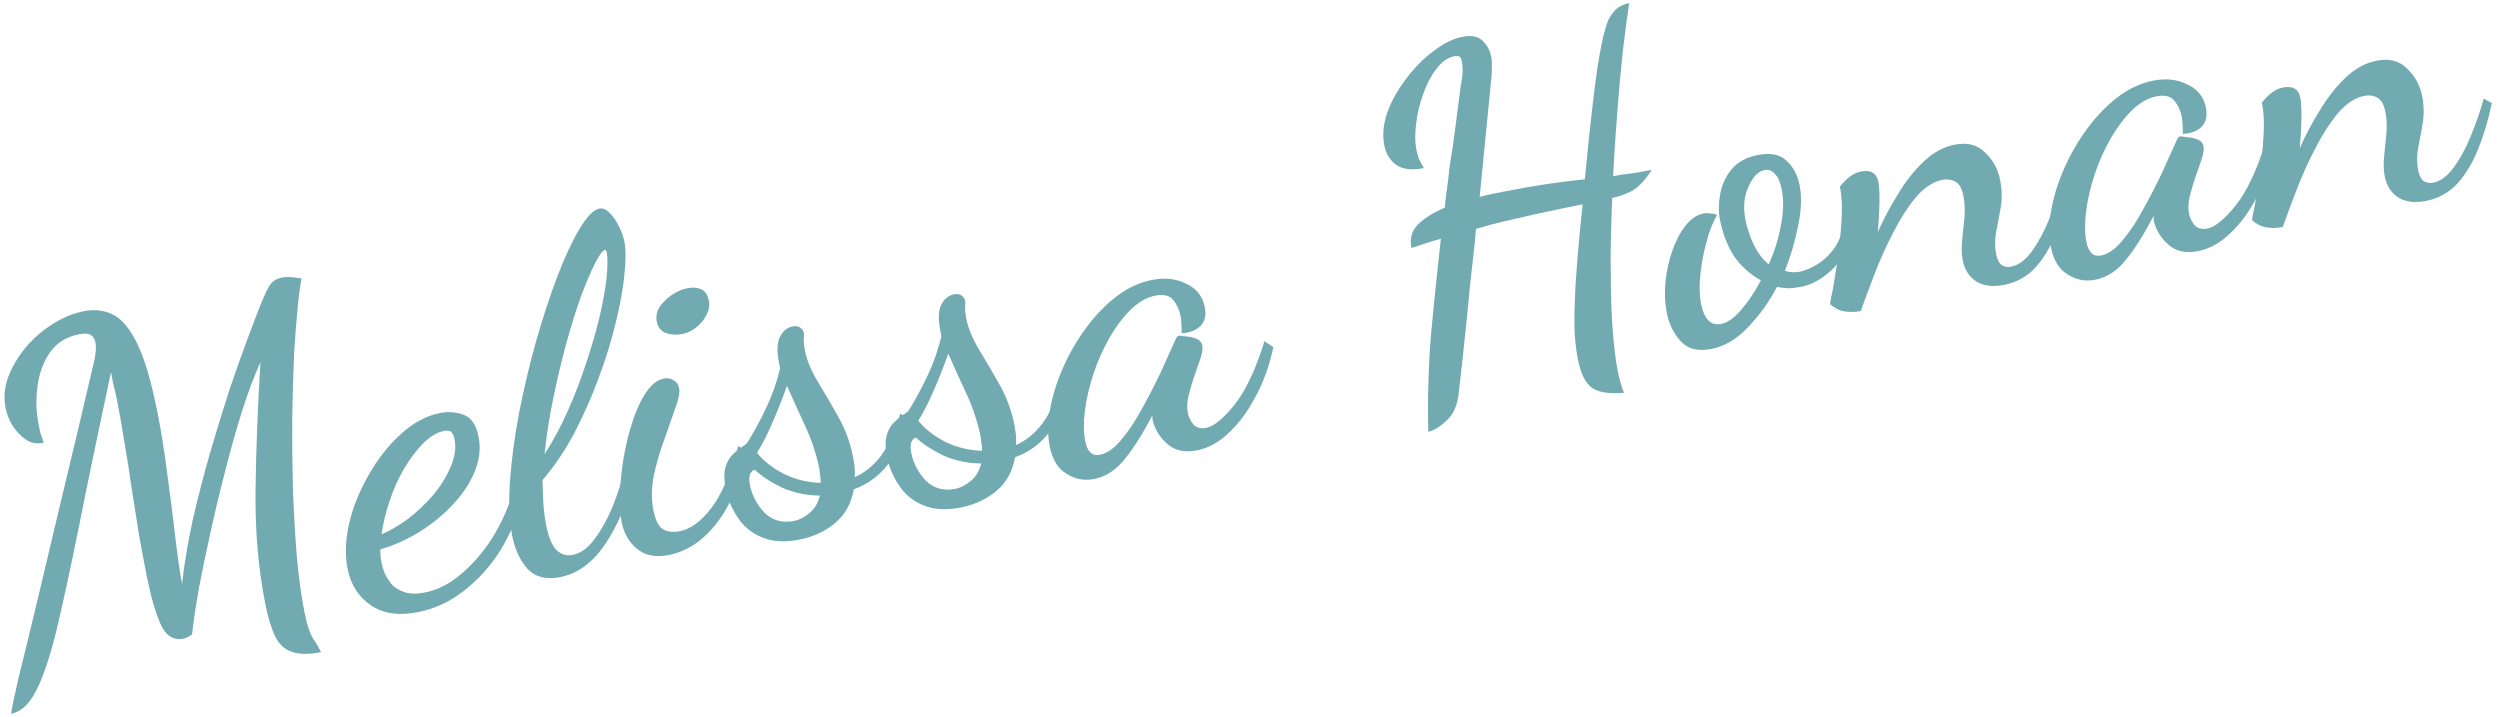 <svg width="237" height="68" viewBox="0 0 237 68" fill="none" xmlns="http://www.w3.org/2000/svg">
<g opacity="0.56">
<path d="M1.054 67.669C1.112 67.202 1.344 66.076 1.749 64.294C2.19 62.534 2.759 60.202 3.457 57.297C4.15 54.362 4.96 50.949 5.887 47.056C6.838 43.127 7.862 38.805 8.96 34.088C9.007 33.865 9.045 33.599 9.075 33.29C9.104 32.98 9.096 32.708 9.049 32.474C8.985 32.152 8.848 31.921 8.638 31.781C8.421 31.611 8.035 31.581 7.48 31.692C6.252 31.936 5.322 32.532 4.689 33.479C4.081 34.39 3.7 35.454 3.546 36.67C3.393 37.886 3.424 39.035 3.64 40.117C3.698 40.409 3.756 40.701 3.814 40.994C3.902 41.28 4.013 41.608 4.147 41.976C3.503 42.104 2.936 42.004 2.446 41.676C1.949 41.319 1.525 40.872 1.175 40.334C0.848 39.76 0.632 39.21 0.528 38.684C0.336 37.719 0.415 36.746 0.767 35.764C1.148 34.776 1.693 33.847 2.401 32.977C3.138 32.1 3.993 31.353 4.964 30.734C5.935 30.115 6.932 29.704 7.956 29.5C8.979 29.296 9.914 29.414 10.762 29.853C11.609 30.293 12.374 31.235 13.057 32.679C13.734 34.095 14.354 36.221 14.919 39.057C15.291 40.928 15.602 42.873 15.852 44.89C16.125 46.872 16.369 48.784 16.583 50.626C16.792 52.439 17.016 54.02 17.254 55.371C17.461 53.506 17.793 51.51 18.251 49.382C18.738 47.249 19.287 45.118 19.897 42.99C20.53 40.828 21.157 38.788 21.779 36.871C22.43 34.948 23.025 33.279 23.564 31.865C24.097 30.421 24.508 29.352 24.795 28.656C25.082 27.961 25.34 27.423 25.568 27.043C25.826 26.657 26.218 26.412 26.744 26.308C27.153 26.226 27.767 26.256 28.585 26.397C28.462 26.999 28.341 27.92 28.223 29.159C28.099 30.369 27.987 31.79 27.886 33.421C27.802 35.292 27.742 37.356 27.705 39.612C27.691 41.834 27.713 44.079 27.769 46.348C27.855 48.611 27.978 50.759 28.14 52.794C28.325 54.794 28.561 56.51 28.846 57.943C28.991 58.674 29.134 59.238 29.274 59.636C29.414 60.033 29.571 60.367 29.747 60.636C29.957 60.928 30.187 61.323 30.438 61.821C29.269 62.053 28.339 62.041 27.649 61.783C26.966 61.554 26.443 61.066 26.081 60.317C25.719 59.568 25.407 58.536 25.145 57.22C24.482 53.887 24.175 50.285 24.226 46.415C24.276 42.544 24.432 38.516 24.693 34.33C24.101 35.633 23.515 37.194 22.935 39.012C22.378 40.794 21.844 42.694 21.333 44.711C20.817 46.698 20.345 48.677 19.916 50.647C19.481 52.587 19.111 54.394 18.806 56.066C18.524 57.702 18.324 59.064 18.206 60.152C17.989 60.286 17.84 60.377 17.758 60.423C17.676 60.47 17.562 60.508 17.416 60.537C16.451 60.729 15.724 60.281 15.234 59.193C14.743 58.105 14.298 56.553 13.896 54.535C13.669 53.395 13.428 52.105 13.172 50.667C12.945 49.222 12.713 47.749 12.474 46.246C12.265 44.737 12.033 43.264 11.777 41.825C11.55 40.381 11.314 39.045 11.07 37.817C10.977 37.349 10.875 36.913 10.764 36.51C10.677 36.071 10.595 35.662 10.52 35.282C9.293 41.028 8.277 45.926 7.472 49.977C6.661 53.999 5.948 57.287 5.332 59.842C4.71 62.367 4.068 64.258 3.406 65.514C2.773 66.765 1.989 67.483 1.054 67.669Z" fill="#036874"/>
<path d="M39.65 58.026C37.808 58.393 36.306 58.175 35.143 57.373C33.98 56.571 33.251 55.425 32.954 53.933C32.692 52.618 32.74 51.179 33.098 49.619C33.48 48.023 34.101 46.486 34.962 45.007C35.817 43.5 36.823 42.22 37.982 41.169C39.164 40.083 40.413 39.408 41.729 39.147C42.46 39.001 43.185 39.054 43.904 39.306C44.652 39.553 45.139 40.246 45.366 41.386C45.587 42.497 45.461 43.617 44.986 44.745C44.535 45.838 43.844 46.872 42.913 47.847C42.012 48.817 40.953 49.681 39.736 50.44C38.543 51.164 37.315 51.713 36.051 52.086C36.057 52.267 36.063 52.448 36.068 52.63C36.074 52.811 36.106 53.048 36.164 53.34C36.211 53.574 36.304 53.89 36.444 54.287C36.607 54.65 36.832 55.016 37.118 55.384C37.428 55.718 37.843 55.97 38.363 56.14C38.883 56.31 39.523 56.319 40.283 56.168C41.511 55.923 42.67 55.328 43.758 54.382C44.876 53.43 45.862 52.276 46.717 50.92C47.566 49.535 48.216 48.069 48.668 46.52L49.535 46.985C49.095 48.897 48.392 50.633 47.426 52.193C46.454 53.724 45.295 55.003 43.95 56.031C42.633 57.053 41.2 57.718 39.65 58.026ZM36.175 50.648C36.907 50.35 37.711 49.886 38.589 49.255C39.46 48.596 40.268 47.842 41.011 46.995C41.749 46.119 42.314 45.216 42.706 44.287C43.128 43.352 43.255 42.46 43.086 41.612C43.022 41.291 42.917 41.068 42.771 40.945C42.625 40.822 42.405 40.79 42.113 40.848C41.411 40.988 40.733 41.397 40.077 42.074C39.445 42.717 38.845 43.52 38.277 44.484C37.733 45.413 37.281 46.43 36.924 47.535C36.56 48.61 36.311 49.648 36.175 50.648Z" fill="#036874"/>
<path d="M53.119 54.707C51.774 54.975 50.734 54.711 49.998 53.915C49.291 53.113 48.813 52.084 48.562 50.827C48.277 49.394 48.206 47.66 48.348 45.626C48.49 43.591 48.776 41.437 49.205 39.163C49.657 36.854 50.194 34.589 50.816 32.368C51.461 30.112 52.132 28.063 52.83 26.222C53.551 24.346 54.254 22.838 54.939 21.699C55.647 20.524 56.265 19.884 56.791 19.78C57.142 19.71 57.472 19.842 57.782 20.175C58.12 20.503 58.418 20.93 58.675 21.456C58.926 21.954 59.095 22.422 59.182 22.86C59.34 23.65 59.341 24.728 59.188 26.096C59.058 27.429 58.782 28.943 58.36 30.638C57.961 32.298 57.424 34.032 56.75 35.837C56.099 37.608 55.335 39.341 54.456 41.036C53.572 42.701 52.562 44.194 51.426 45.515C51.455 46.269 51.483 47.023 51.512 47.777C51.57 48.526 51.66 49.207 51.782 49.821C51.997 50.903 52.318 51.675 52.745 52.137C53.194 52.564 53.712 52.72 54.296 52.603C55.057 52.452 55.747 51.95 56.367 51.097C57.017 50.238 57.588 49.212 58.081 48.02C58.567 46.799 58.96 45.565 59.259 44.32L60.285 44.663C59.563 47.452 58.605 49.74 57.411 51.528C56.216 53.316 54.786 54.375 53.119 54.707ZM51.622 43.059C52.435 41.803 53.167 40.441 53.818 38.974C54.468 37.508 55.04 36.026 55.532 34.53C56.048 32.998 56.473 31.546 56.808 30.172C57.136 28.769 57.363 27.539 57.486 26.481C57.604 25.393 57.62 24.554 57.533 23.964C57.509 23.847 57.48 23.776 57.445 23.753C57.404 23.7 57.384 23.674 57.384 23.674C57.15 23.721 56.825 24.15 56.409 24.962C56.017 25.74 55.571 26.786 55.073 28.101C54.604 29.41 54.141 30.901 53.683 32.572C53.226 34.244 52.812 35.983 52.442 37.789C52.072 39.596 51.799 41.352 51.622 43.059Z" fill="#036874"/>
<path d="M63.382 52.619C62.154 52.863 61.157 52.667 60.392 52.029C59.632 51.42 59.145 50.575 58.929 49.493C58.795 48.82 58.744 47.949 58.774 46.879C58.804 45.809 58.913 44.678 59.101 43.485C59.313 42.258 59.598 41.092 59.955 39.987C60.313 38.882 60.738 37.962 61.23 37.226C61.745 36.454 62.309 36.008 62.923 35.885C63.245 35.821 63.543 35.868 63.818 36.026C64.122 36.179 64.311 36.445 64.387 36.825C64.463 37.205 64.342 37.822 64.026 38.675C63.739 39.523 63.39 40.519 62.979 41.665C62.563 42.781 62.229 43.927 61.977 45.102C61.753 46.271 61.741 47.352 61.938 48.347C62.13 49.312 62.434 49.92 62.849 50.172C63.264 50.423 63.807 50.482 64.48 50.349C65.474 50.151 66.442 49.441 67.385 48.22C68.356 46.993 69.224 45.012 69.986 42.276L70.678 42.777C70.226 45.542 69.335 47.786 68.006 49.51C66.707 51.227 65.165 52.264 63.382 52.619ZM64.637 31.669C64.111 31.773 63.602 31.738 63.111 31.562C62.65 31.38 62.367 31.026 62.262 30.5C62.122 29.798 62.371 29.141 63.009 28.527C63.67 27.879 64.396 27.476 65.185 27.319C65.682 27.22 66.115 27.256 66.483 27.426C66.851 27.596 67.091 27.958 67.201 28.514C67.323 29.128 67.118 29.777 66.585 30.46C66.047 31.114 65.398 31.517 64.637 31.669Z" fill="#036874"/>
<path d="M75.817 51.147C74.385 51.432 73.168 51.355 72.169 50.915C71.205 50.499 70.457 49.873 69.926 49.037C69.365 48.206 68.992 47.323 68.806 46.387C68.637 45.539 68.623 44.858 68.764 44.344C68.904 43.829 69.127 43.42 69.431 43.116C69.736 42.813 70.022 42.573 70.291 42.398C70.59 42.217 70.786 42.056 70.879 41.916C71.5 40.911 72.089 39.821 72.645 38.647C73.202 37.472 73.638 36.23 73.955 34.921L73.859 34.438C73.632 33.298 73.662 32.456 73.949 31.913C74.236 31.369 74.628 31.048 75.125 30.949C75.447 30.885 75.698 30.926 75.879 31.072C76.055 31.189 76.163 31.35 76.204 31.555C76.233 31.701 76.23 31.915 76.194 32.195C76.188 32.47 76.229 32.827 76.316 33.265C76.496 34.172 76.905 35.154 77.541 36.213C78.171 37.243 78.817 38.345 79.476 39.521C80.136 40.697 80.597 41.943 80.858 43.258C80.934 43.639 80.989 43.992 81.024 44.32C81.053 44.618 81.053 44.922 81.023 45.232C81.947 44.835 82.772 44.169 83.498 43.235C84.218 42.27 84.833 40.932 85.344 39.22L85.905 39.518C85.681 41.295 85.124 42.774 84.234 43.954C83.368 45.099 82.268 45.911 80.934 46.389C80.711 47.711 80.131 48.768 79.195 49.562C78.259 50.357 77.133 50.885 75.817 51.147ZM75.284 49.383C75.781 49.285 76.263 49.037 76.731 48.639C77.206 48.272 77.536 47.719 77.724 46.983C76.444 46.964 75.254 46.715 74.155 46.234C73.08 45.719 72.207 45.148 71.535 44.522C71.084 44.702 70.938 45.188 71.095 45.977C71.293 46.971 71.757 47.851 72.487 48.618C73.24 49.349 74.173 49.605 75.284 49.383ZM77.804 45.781C77.816 45.536 77.793 45.267 77.735 44.974C77.706 44.676 77.668 44.41 77.621 44.176C77.325 42.837 76.887 41.556 76.309 40.334C75.726 39.082 75.157 37.828 74.603 36.57C74.216 37.681 73.762 38.835 73.24 40.033C72.742 41.196 72.25 42.16 71.764 42.926C72.372 43.686 73.201 44.342 74.253 44.892C75.334 45.437 76.518 45.733 77.804 45.781Z" fill="#036874"/>
<path d="M91.108 48.103C89.675 48.389 88.459 48.311 87.459 47.872C86.495 47.456 85.747 46.83 85.216 45.993C84.656 45.162 84.282 44.279 84.096 43.344C83.927 42.496 83.913 41.815 84.054 41.3C84.195 40.786 84.417 40.377 84.722 40.073C85.026 39.769 85.313 39.53 85.582 39.355C85.88 39.174 86.076 39.013 86.17 38.873C86.79 37.868 87.379 36.778 87.936 35.603C88.492 34.429 88.929 33.187 89.246 31.877L89.15 31.395C88.923 30.255 88.953 29.413 89.24 28.869C89.527 28.326 89.919 28.004 90.416 27.905C90.737 27.841 90.989 27.883 91.17 28.029C91.345 28.146 91.453 28.307 91.494 28.512C91.523 28.658 91.52 28.871 91.484 29.152C91.478 29.427 91.519 29.783 91.606 30.222C91.787 31.128 92.195 32.111 92.831 33.17C93.462 34.199 94.107 35.302 94.766 36.478C95.426 37.654 95.887 38.899 96.149 40.215C96.224 40.595 96.28 40.949 96.314 41.276C96.343 41.575 96.343 41.879 96.314 42.188C97.238 41.792 98.063 41.126 98.788 40.191C99.508 39.227 100.124 37.889 100.634 36.176L101.195 36.475C100.971 38.252 100.414 39.731 99.525 40.911C98.658 42.056 97.558 42.868 96.225 43.346C96.001 44.667 95.422 45.725 94.485 46.519C93.549 47.313 92.423 47.842 91.108 48.103ZM90.574 46.34C91.071 46.241 91.554 45.993 92.022 45.596C92.496 45.228 92.827 44.676 93.014 43.939C91.734 43.921 90.544 43.671 89.446 43.191C88.37 42.675 87.497 42.104 86.825 41.478C86.375 41.659 86.228 42.144 86.385 42.934C86.583 43.928 87.047 44.808 87.777 45.575C88.531 46.306 89.463 46.561 90.574 46.34ZM93.094 42.738C93.106 42.492 93.083 42.224 93.025 41.931C92.996 41.633 92.958 41.367 92.912 41.133C92.615 39.794 92.177 38.513 91.6 37.29C91.016 36.039 90.447 34.784 89.893 33.526C89.506 34.637 89.052 35.791 88.531 36.989C88.032 38.153 87.54 39.117 87.055 39.882C87.662 40.643 88.492 41.298 89.543 41.849C90.624 42.394 91.808 42.69 93.094 42.738Z" fill="#036874"/>
<path d="M103.731 45.408C102.796 45.594 101.928 45.433 101.127 44.923C100.303 44.449 99.766 43.583 99.516 42.326C99.306 41.274 99.316 40.101 99.545 38.809C99.775 37.517 100.182 36.205 100.768 34.873C101.354 33.54 102.077 32.287 102.938 31.113C103.798 29.938 104.755 28.942 105.808 28.125C106.891 27.301 108.017 26.773 109.186 26.54C110.414 26.296 111.502 26.414 112.448 26.894C113.418 27.339 114.005 28.074 114.209 29.097C114.366 29.887 114.228 30.491 113.795 30.912C113.362 31.333 112.768 31.557 112.014 31.586C112.026 31.34 112.021 31.083 111.997 30.814C111.998 30.51 111.972 30.226 111.919 29.963C111.797 29.349 111.558 28.834 111.202 28.419C110.845 28.003 110.287 27.872 109.527 28.023C108.708 28.186 107.93 28.629 107.193 29.354C106.455 30.078 105.782 30.972 105.173 32.035C104.564 33.099 104.06 34.233 103.662 35.437C103.263 36.641 102.993 37.804 102.852 38.926C102.71 40.049 102.721 41.019 102.884 41.838C103.082 42.832 103.546 43.257 104.277 43.111C104.95 42.977 105.617 42.51 106.278 41.71C106.969 40.904 107.624 39.922 108.245 38.765C108.895 37.602 109.499 36.433 110.055 35.258C110.606 34.055 111.08 33.003 111.479 32.103C111.567 31.933 111.654 31.84 111.742 31.822C111.894 31.822 112.143 31.849 112.487 31.902C112.827 31.925 113.145 31.999 113.443 32.122C113.741 32.245 113.919 32.453 113.978 32.745C114.036 33.038 113.98 33.444 113.81 33.964C113.634 34.455 113.441 35.01 113.229 35.63C113.018 36.249 112.837 36.863 112.684 37.471C112.531 38.079 112.508 38.646 112.612 39.172C112.688 39.552 112.866 39.912 113.146 40.251C113.45 40.556 113.85 40.658 114.348 40.559C115.078 40.414 115.968 39.69 117.016 38.387C118.087 37.049 119.039 35.036 119.871 32.347L120.713 32.909C120.355 34.622 119.798 36.177 119.042 37.573C118.316 38.964 117.479 40.103 116.531 40.991C115.589 41.908 114.577 42.474 113.495 42.69C112.325 42.923 111.39 42.729 110.689 42.108C109.994 41.517 109.533 40.803 109.305 39.967C109.288 39.88 109.27 39.792 109.253 39.704C109.259 39.581 109.253 39.476 109.236 39.388C108.334 41.118 107.467 42.491 106.636 43.508C105.811 44.554 104.842 45.187 103.731 45.408Z" fill="#036874"/>
<path d="M135.403 40.928C135.369 39.841 135.361 38.733 135.379 37.604C135.404 36.505 135.446 35.266 135.506 33.886C135.589 32.471 135.725 30.863 135.913 29.063C136.096 27.233 136.323 25.09 136.595 22.635C136.162 22.752 135.703 22.889 135.217 23.046C134.732 23.203 134.261 23.358 133.805 23.509C133.63 22.632 133.833 21.893 134.412 21.291C135.021 20.684 135.872 20.15 136.966 19.689C137.019 19.192 137.066 18.742 137.107 18.338C137.178 17.929 137.24 17.476 137.293 16.979C137.34 16.453 137.417 15.845 137.522 15.155C137.652 14.43 137.787 13.507 137.928 12.384C138.07 11.262 138.249 9.873 138.467 8.219C138.514 7.997 138.567 7.652 138.626 7.184C138.679 6.687 138.665 6.234 138.583 5.825C138.537 5.591 138.461 5.439 138.356 5.369C138.28 5.293 138.125 5.278 137.891 5.324C137.248 5.452 136.674 5.855 136.171 6.533C135.662 7.182 135.243 7.979 134.915 8.926C134.581 9.844 134.358 10.785 134.246 11.749C134.128 12.685 134.136 13.489 134.27 14.161C134.322 14.424 134.392 14.699 134.479 14.986C134.59 15.237 134.76 15.553 134.987 15.933C133.847 16.16 132.976 16.06 132.374 15.633C131.772 15.205 131.393 14.597 131.236 13.808C131.038 12.813 131.132 11.761 131.519 10.651C131.935 9.534 132.53 8.474 133.302 7.469C134.069 6.435 134.929 5.564 135.883 4.858C136.831 4.122 137.743 3.667 138.621 3.492C139.498 3.318 140.147 3.447 140.567 3.88C140.982 4.284 141.248 4.778 141.364 5.363C141.428 5.684 141.448 6.015 141.424 6.354C141.43 6.687 141.418 7.009 141.388 7.318L140.273 18.666C140.618 18.567 140.981 18.479 141.361 18.404C141.77 18.322 142.165 18.244 142.545 18.168C143.978 17.883 145.314 17.647 146.553 17.461C147.822 17.269 149.053 17.116 150.246 17C150.47 14.615 150.683 12.551 150.883 10.809C151.078 9.037 151.266 7.541 151.449 6.319C151.654 5.062 151.848 4.051 152.03 3.285C152.101 3.028 152.2 2.689 152.329 2.268C152.458 1.847 152.684 1.453 153.006 1.085C153.351 0.682 153.831 0.419 154.445 0.297C154.274 1.425 154.08 2.892 153.862 4.699C153.667 6.47 153.49 8.405 153.33 10.504C153.165 12.574 153.028 14.637 152.921 16.695C153.389 16.602 153.965 16.518 154.649 16.443C155.327 16.338 155.973 16.225 156.587 16.102C155.938 17.113 155.297 17.788 154.665 18.126C154.027 18.436 153.416 18.649 152.831 18.765C152.789 20.08 152.75 21.334 152.714 22.527C152.678 23.72 152.674 24.845 152.702 25.904C152.706 28.061 152.771 29.917 152.899 31.473C153.02 32.999 153.177 34.244 153.369 35.209C153.45 35.618 153.538 35.981 153.631 36.297C153.73 36.642 153.838 36.955 153.955 37.236C152.551 37.363 151.531 37.201 150.894 36.75C150.287 36.294 149.852 35.408 149.59 34.092C149.45 33.39 149.346 32.56 149.277 31.601C149.237 30.636 149.246 29.54 149.306 28.312C149.336 27.242 149.416 25.965 149.546 24.48C149.67 22.966 149.833 21.262 150.033 19.367C148.25 19.723 146.761 20.034 145.569 20.302C144.405 20.564 143.387 20.797 142.516 21.001C141.645 21.204 140.779 21.438 139.919 21.7C139.872 22.378 139.798 23.153 139.698 24.024C139.598 24.895 139.483 25.921 139.353 27.102C139.253 28.277 139.111 29.703 138.928 31.381C138.769 33.024 138.554 34.997 138.283 37.3C138.17 38.417 137.793 39.267 137.149 39.851C136.511 40.464 135.929 40.823 135.403 40.928Z" fill="#036874"/>
<path d="M162.249 33.077C160.963 33.333 159.986 33.087 159.321 32.337C158.661 31.618 158.226 30.732 158.016 29.679C157.83 28.743 157.787 27.764 157.887 26.741C157.988 25.718 158.202 24.733 158.53 23.786C158.859 22.839 159.277 22.041 159.787 21.393C160.296 20.744 160.872 20.356 161.515 20.228C161.691 20.193 161.904 20.196 162.156 20.238C162.43 20.244 162.638 20.294 162.778 20.387C162.526 20.802 162.274 21.369 162.022 22.088C161.8 22.801 161.603 23.57 161.433 24.394C161.286 25.183 161.186 25.978 161.132 26.779C161.102 27.545 161.149 28.235 161.271 28.849C161.405 29.521 161.626 30.024 161.936 30.358C162.245 30.691 162.663 30.806 163.19 30.701C163.774 30.585 164.4 30.141 165.068 29.37C165.758 28.564 166.379 27.634 166.929 26.583C165.866 25.974 165.013 25.201 164.371 24.265C163.752 23.294 163.312 22.15 163.05 20.835C162.904 20.104 162.911 19.297 163.069 18.414C163.228 17.532 163.588 16.745 164.15 16.056C164.712 15.367 165.534 14.914 166.616 14.699C167.844 14.455 168.762 14.637 169.369 15.245C170 15.819 170.412 16.588 170.604 17.553C170.819 18.635 170.771 19.921 170.46 21.412C170.172 22.867 169.756 24.288 169.211 25.673C169.666 25.825 170.143 25.852 170.64 25.753C171.079 25.666 171.584 25.459 172.158 25.132C172.731 24.805 173.249 24.352 173.711 23.774C174.197 23.16 174.537 22.424 174.731 21.565L175.537 21.951C175.208 23.506 174.57 24.727 173.622 25.615C172.697 26.468 171.738 26.993 170.744 27.191C170.364 27.267 169.978 27.313 169.586 27.331C169.189 27.318 168.814 27.271 168.464 27.189C167.714 28.615 166.798 29.892 165.715 31.019C164.662 32.141 163.506 32.827 162.249 33.077ZM167.676 25.066C168.204 23.897 168.585 22.681 168.82 21.419C169.078 20.121 169.109 18.975 168.911 17.981C168.765 17.25 168.543 16.747 168.246 16.472C167.971 16.162 167.644 16.045 167.264 16.12C166.679 16.237 166.176 16.762 165.754 17.698C165.326 18.603 165.234 19.67 165.479 20.898C165.619 21.6 165.878 22.369 166.257 23.206C166.66 24.007 167.133 24.627 167.676 25.066Z" fill="#036874"/>
<path d="M189.999 27.006C188.917 27.222 188.029 27.11 187.334 26.671C186.667 26.226 186.25 25.579 186.081 24.731C185.959 24.117 185.936 23.468 186.013 22.784C186.084 22.071 186.154 21.358 186.225 20.645C186.29 19.902 186.259 19.209 186.131 18.566C185.991 17.864 185.734 17.414 185.36 17.215C184.986 17.015 184.58 16.96 184.141 17.047C183.264 17.221 182.431 17.767 181.64 18.685C180.879 19.596 180.171 20.695 179.515 21.98C178.853 23.237 178.261 24.54 177.74 25.89C177.218 27.24 176.773 28.438 176.404 29.484C175.877 29.589 175.363 29.6 174.86 29.518C174.357 29.436 173.901 29.207 173.492 28.833C173.493 28.681 173.581 28.207 173.757 27.412C173.898 26.594 174.054 25.62 174.224 24.492C174.389 23.335 174.504 22.157 174.57 20.958C174.664 19.754 174.616 18.669 174.424 17.704C174.588 17.459 174.851 17.179 175.214 16.863C175.576 16.548 175.977 16.347 176.416 16.259C177.351 16.073 177.904 16.404 178.072 17.252C178.148 17.632 178.182 18.263 178.176 19.146C178.163 20 178.11 20.953 178.015 22.005C178.56 20.772 179.202 19.565 179.939 18.385C180.671 17.175 181.485 16.147 182.38 15.3C183.275 14.453 184.249 13.925 185.302 13.715C186.501 13.477 187.462 13.726 188.187 14.463C188.934 15.166 189.41 16.029 189.614 17.052C189.788 17.929 189.808 18.791 189.673 19.639C189.532 20.458 189.385 21.247 189.232 22.007C189.103 22.732 189.105 23.43 189.239 24.103C189.338 24.6 189.513 24.945 189.764 25.138C190.039 25.296 190.337 25.343 190.659 25.279C191.36 25.14 192.01 24.661 192.607 23.843C193.227 22.99 193.772 21.985 194.241 20.827C194.733 19.635 195.138 18.46 195.454 17.303L196.226 17.742C195.897 19.297 195.469 20.735 194.941 22.056C194.414 23.377 193.752 24.481 192.956 25.369C192.154 26.228 191.169 26.773 189.999 27.006Z" fill="#036874"/>
<path d="M198.643 26.517C197.707 26.703 196.839 26.542 196.038 26.032C195.214 25.558 194.677 24.692 194.427 23.435C194.218 22.382 194.227 21.21 194.457 19.918C194.686 18.626 195.093 17.314 195.679 15.981C196.265 14.649 196.988 13.396 197.849 12.221C198.71 11.047 199.666 10.051 200.72 9.233C201.802 8.41 202.928 7.882 204.097 7.649C205.325 7.405 206.413 7.522 207.36 8.003C208.33 8.448 208.917 9.182 209.12 10.206C209.277 10.995 209.139 11.6 208.706 12.021C208.273 12.441 207.68 12.666 206.925 12.694C206.937 12.449 206.932 12.191 206.909 11.922C206.909 11.618 206.883 11.335 206.83 11.072C206.708 10.458 206.469 9.943 206.113 9.528C205.757 9.112 205.198 8.98 204.438 9.131C203.619 9.294 202.841 9.738 202.104 10.462C201.367 11.187 200.694 12.081 200.084 13.144C199.475 14.207 198.972 15.341 198.573 16.545C198.174 17.749 197.904 18.913 197.763 20.035C197.622 21.157 197.632 22.128 197.795 22.947C197.993 23.941 198.458 24.365 199.189 24.22C199.861 24.086 200.528 23.619 201.189 22.818C201.88 22.012 202.536 21.03 203.157 19.873C203.807 18.71 204.41 17.542 204.966 16.367C205.517 15.163 205.992 14.111 206.39 13.211C206.478 13.042 206.566 12.948 206.653 12.931C206.805 12.931 207.054 12.957 207.399 13.01C207.738 13.034 208.056 13.107 208.354 13.231C208.653 13.354 208.831 13.561 208.889 13.854C208.947 14.146 208.891 14.552 208.721 15.073C208.545 15.563 208.352 16.119 208.141 16.738C207.93 17.358 207.748 17.972 207.595 18.579C207.443 19.188 207.419 19.755 207.524 20.281C207.599 20.661 207.777 21.021 208.058 21.36C208.361 21.664 208.762 21.767 209.259 21.668C209.99 21.523 210.879 20.799 211.927 19.496C212.998 18.158 213.95 16.144 214.783 13.456L215.624 14.018C215.266 15.73 214.709 17.285 213.953 18.682C213.227 20.073 212.39 21.212 211.442 22.1C210.5 23.017 209.488 23.583 208.406 23.798C207.237 24.031 206.301 23.837 205.6 23.217C204.905 22.626 204.444 21.912 204.217 21.076C204.199 20.988 204.182 20.9 204.164 20.813C204.17 20.69 204.164 20.585 204.147 20.497C203.245 22.227 202.378 23.6 201.547 24.616C200.722 25.662 199.754 26.296 198.643 26.517Z" fill="#036874"/>
<path d="M230.002 19.044C228.921 19.259 228.032 19.147 227.337 18.708C226.671 18.263 226.253 17.617 226.084 16.769C225.962 16.155 225.939 15.506 226.016 14.822C226.087 14.109 226.158 13.395 226.228 12.682C226.293 11.94 226.262 11.247 226.134 10.604C225.994 9.902 225.737 9.451 225.363 9.252C224.989 9.053 224.583 8.997 224.145 9.085C223.267 9.259 222.434 9.805 221.644 10.722C220.883 11.634 220.174 12.732 219.518 14.018C218.856 15.274 218.265 16.578 217.743 17.928C217.221 19.278 216.776 20.476 216.407 21.522C215.88 21.627 215.366 21.638 214.863 21.556C214.36 21.473 213.905 21.245 213.496 20.87C213.496 20.718 213.584 20.245 213.76 19.45C213.901 18.631 214.057 17.658 214.228 16.53C214.392 15.372 214.507 14.194 214.573 12.996C214.668 11.792 214.619 10.707 214.427 9.742C214.591 9.497 214.854 9.216 215.217 8.901C215.58 8.586 215.98 8.384 216.419 8.297C217.355 8.111 217.907 8.442 218.076 9.289C218.151 9.67 218.186 10.301 218.179 11.184C218.167 12.037 218.113 12.99 218.019 14.043C218.563 12.81 219.205 11.603 219.942 10.422C220.674 9.213 221.488 8.185 222.383 7.338C223.279 6.491 224.253 5.963 225.305 5.753C226.504 5.514 227.466 5.764 228.19 6.501C228.938 7.203 229.413 8.066 229.617 9.09C229.792 9.967 229.811 10.829 229.676 11.677C229.535 12.495 229.388 13.284 229.235 14.044C229.106 14.769 229.108 15.468 229.242 16.14C229.341 16.637 229.516 16.983 229.767 17.176C230.042 17.334 230.34 17.381 230.662 17.317C231.364 17.177 232.013 16.698 232.61 15.88C233.231 15.027 233.775 14.022 234.244 12.865C234.736 11.673 235.141 10.498 235.458 9.341L236.229 9.78C235.9 11.335 235.472 12.773 234.945 14.093C234.417 15.414 233.755 16.519 232.959 17.407C232.158 18.265 231.172 18.811 230.002 19.044Z" fill="#036874"/>
</g>
</svg>
